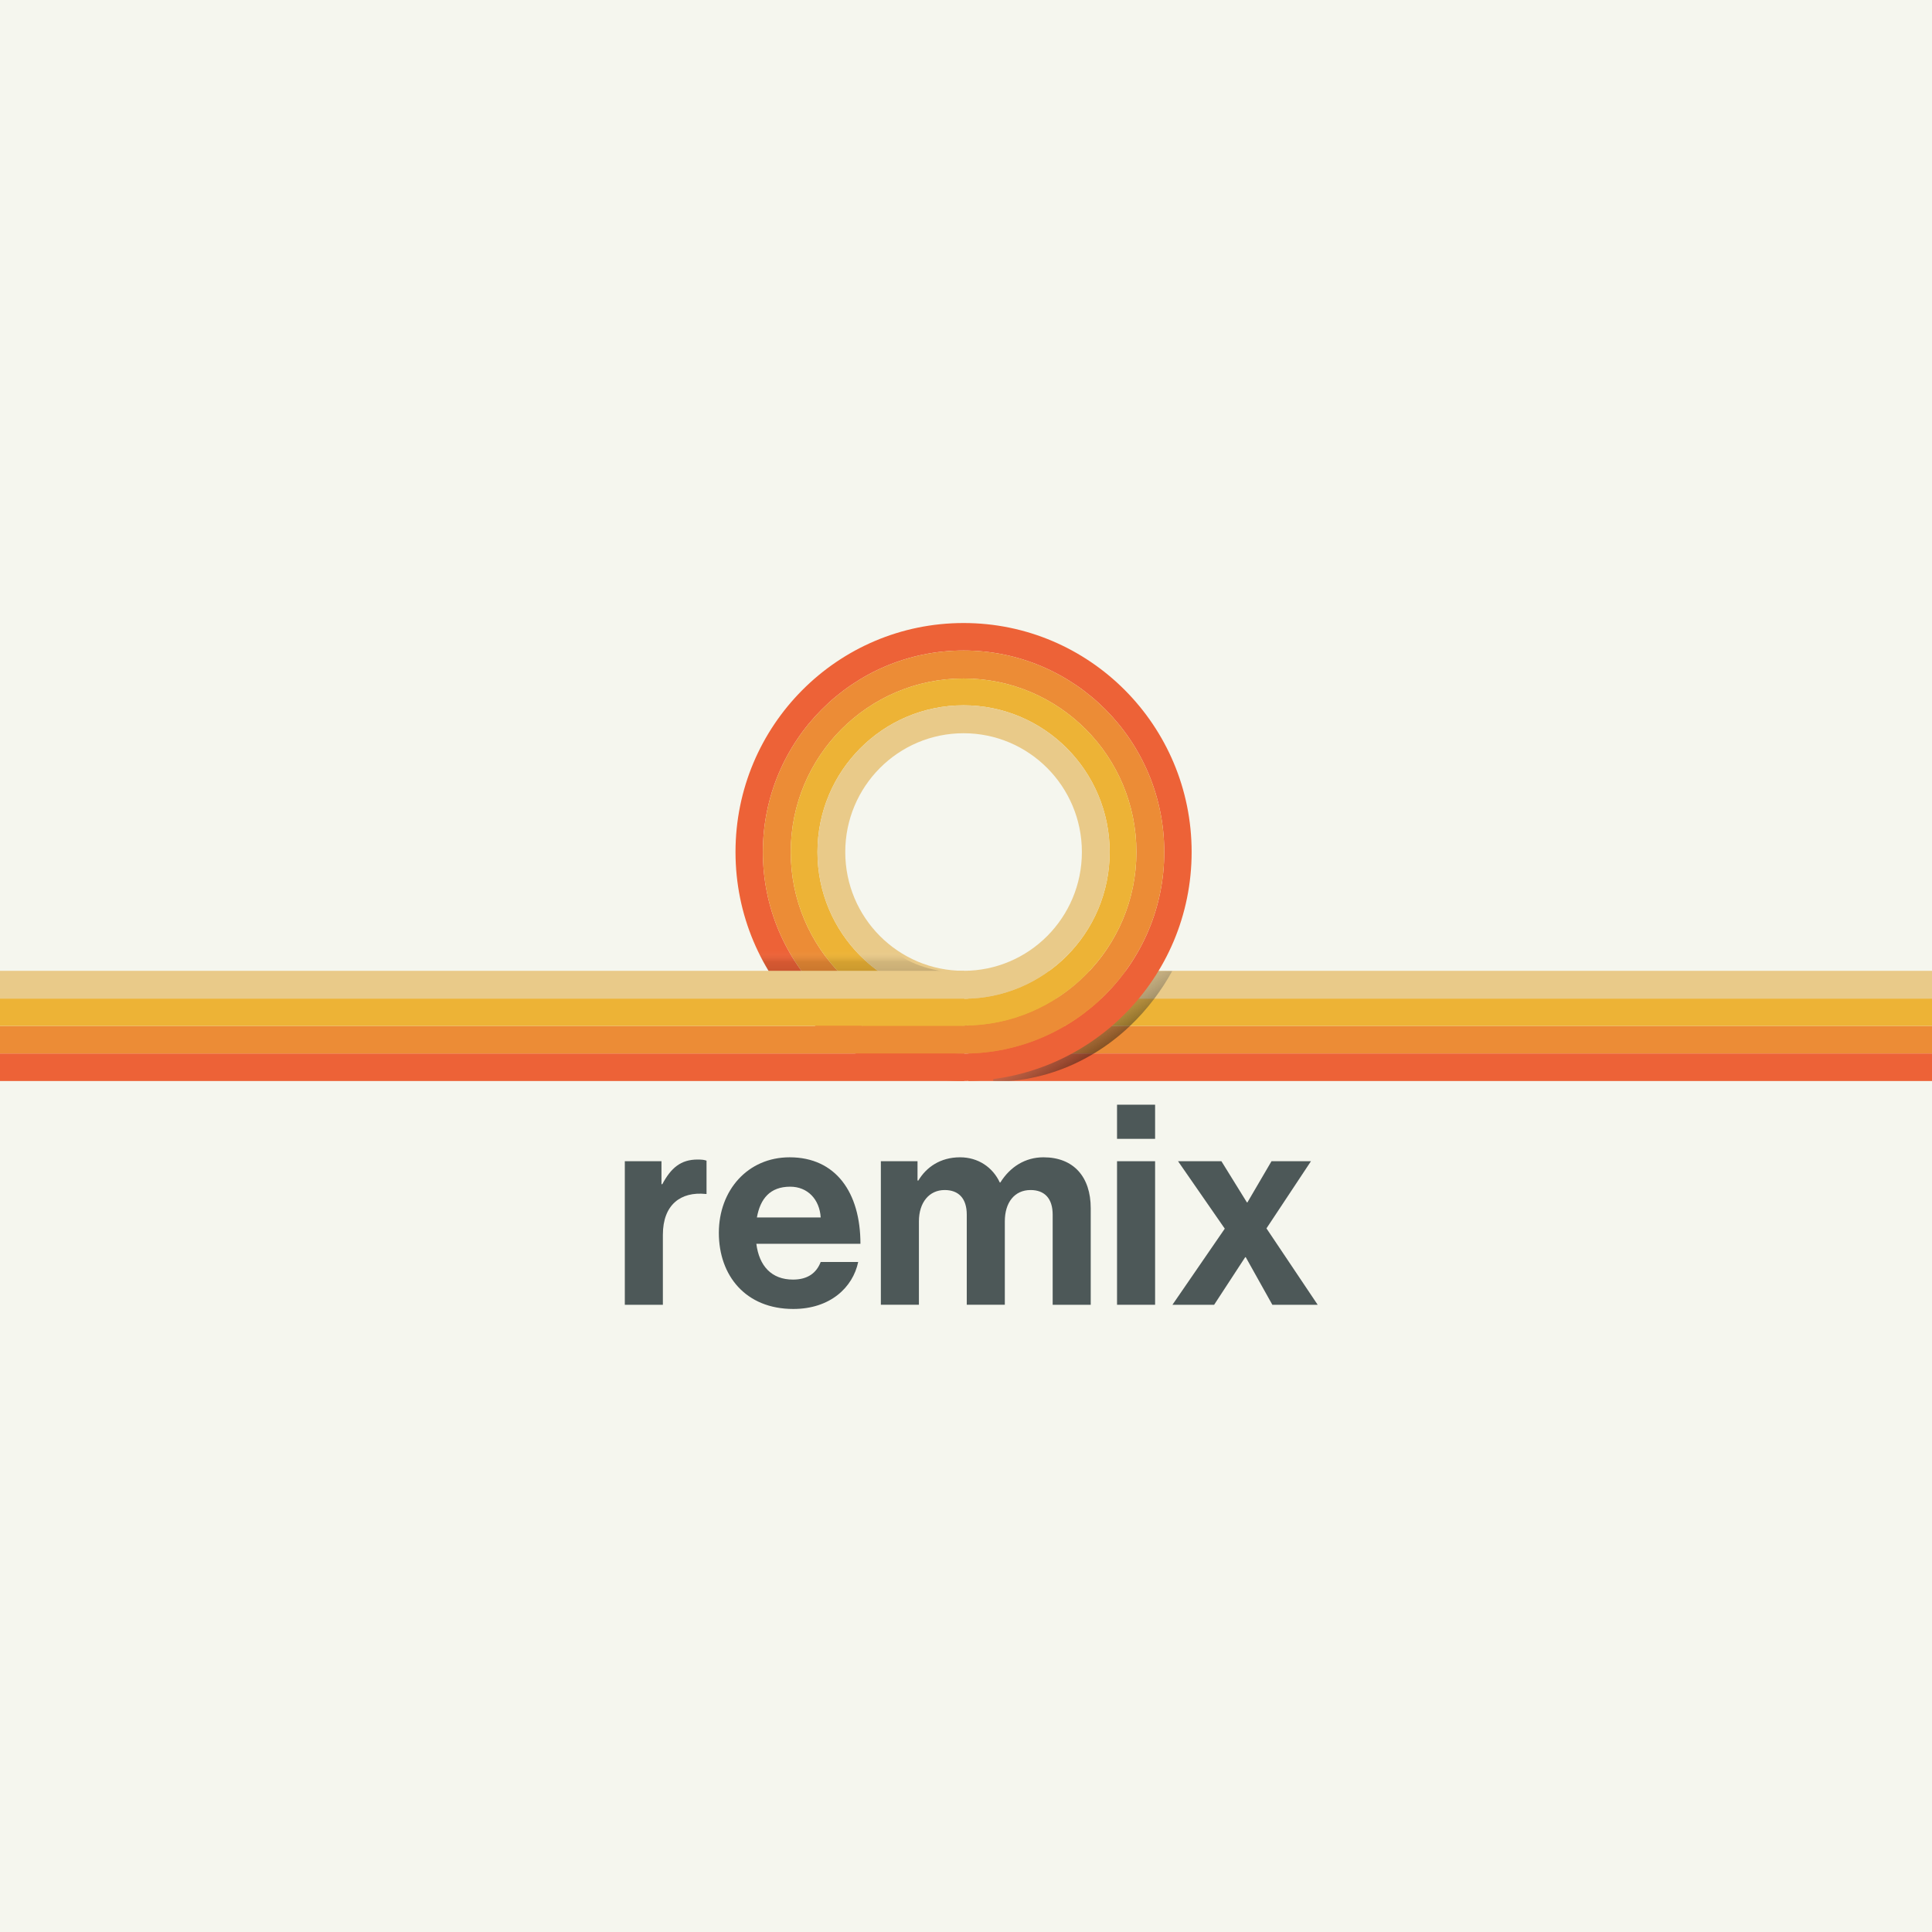 <?xml version="1.0" encoding="UTF-8"?>
<svg id="Layer_1" xmlns="http://www.w3.org/2000/svg" xmlns:xlink="http://www.w3.org/1999/xlink" version="1.1" viewBox="0 0 5657.98 5657.98">
  <!-- Generator: Adobe Illustrator 29.4.0, SVG Export Plug-In . SVG Version: 2.1.0 Build 152)  -->
  <defs>
    <style>
      .st0 {
        fill: none;
      }

      .st1 {
        fill: url(#linear-gradient1);
      }

      .st2 {
        fill: #4d5858;
      }

      .st3 {
        fill: #e9ca89;
      }

      .st4 {
        fill: url(#linear-gradient);
      }

      .st5 {
        fill: #ed6237;
      }

      .st6 {
        fill: #edb336;
      }

      .st7 {
        fill: #ec8c36;
      }

      .st8 {
        fill: #f5f6ee;
      }
    </style>
    <linearGradient id="linear-gradient" x1="3445.26" y1="-1888.15" x2="3528.94" y2="-1755.57" gradientTransform="translate(-298 4855.72)" gradientUnits="userSpaceOnUse">
      <stop offset="0" stop-color="#fff" stop-opacity="0"/>
      <stop offset=".13" stop-color="#777" stop-opacity=".27"/>
      <stop offset=".94" stop-color="#000" stop-opacity=".5"/>
    </linearGradient>
    <linearGradient id="linear-gradient1" x1="2804.51" y1="-2069.23" x2="2804.51" y2="-2003.09" gradientTransform="translate(-298 4855.72)" gradientUnits="userSpaceOnUse">
      <stop offset="0" stop-color="#fff" stop-opacity="0"/>
      <stop offset=".45" stop-color="#020202" stop-opacity=".1"/>
      <stop offset=".91" stop-color="#000" stop-opacity=".15"/>
    </linearGradient>
  </defs>
  <rect class="st8" width="5657.98" height="5657.98"/>
  <rect class="st0" x="1828.15" y="1576.36" width="2000" height="2000"/>
  <rect class="st7" x="2836.05" y="3004.49" width="5650.91" height="80.64"/>
  <rect class="st6" x="2836.05" y="2923.79" width="5650.91" height="80.64"/>
  <rect class="st3" x="2836.05" y="2843.09" width="5650.91" height="81.7"/>
  <rect class="st5" x="2836.05" y="3085.19" width="5650.91" height="80.64"/>
  <path class="st4" d="M3432.95,2843.75h-88.06c-19.32,29.16-41.02,56.3-64.78,81.08-29.2,30.46-61.5,57.4-96.36,80.12h-.04c-68.6,44.7-147.04,73.18-230.9,80.62h-.84c-14.26,1.24-28.66,1.88-43.2,1.88v78.76h43.9c90.18-7,174.96-35.42,250.14-80.62h.14c37.92-22.82,73.38-49.88,105.86-80.64h0c25.68-24.34,49.48-50.98,71.18-79.64h0c.1-.14.22-.3.32-.44.14-.2.3-.38.44-.58h0c19.12-25.36,36.6-52.26,52.2-80.56v.02h0Z"/>
  <path class="st5" d="M2821.87,1824.57c-368.86,0-667.9,300.26-667.9,670.62s299.02,670.62,667.9,670.62,667.9-300.26,667.9-670.62-299.02-670.62-667.9-670.62h0ZM2821.87,3085.35c-324.6,0-587.74-264.22-587.74-590.16s263.14-590.14,587.74-590.14,587.74,264.22,587.74,590.16-263.14,590.16-587.74,590.16v-.02Z"/>
  <path class="st7" d="M2821.87,1905.05c-324.6,0-587.74,264.22-587.74,590.16s263.14,590.16,587.74,590.16,587.74-264.22,587.74-590.16-263.14-590.16-587.74-590.16h0ZM2821.87,3003.45c-279.56,0-506.18-227.54-506.18-508.24s226.62-508.24,506.18-508.24,506.18,227.54,506.18,508.24-226.62,508.24-506.18,508.24h0Z"/>
  <path class="st6" d="M2821.87,1986.95c-279.56,0-506.18,227.54-506.18,508.24s226.62,508.24,506.18,508.24,506.18-227.54,506.18-508.24-226.62-508.24-506.18-508.24h0ZM2821.87,2924.83c-236.32,0-427.88-192.36-427.88-429.64s191.58-429.64,427.88-429.64,427.88,192.36,427.88,429.64-191.58,429.64-427.88,429.64Z"/>
  <path class="st3" d="M2821.87,2065.57c-236.32,0-427.88,192.36-427.88,429.64s191.58,429.64,427.88,429.64,427.88-192.36,427.88-429.64-191.58-429.64-427.88-429.64h0ZM2821.87,2843.09c-191.36,0-346.48-155.76-346.48-347.88s155.12-347.88,346.48-347.88,346.48,155.76,346.48,347.88-155.12,347.88-346.48,347.88h0Z"/>
  <rect class="st5" x="-2828.99" y="3085.19" width="5652.86" height="80.64"/>
  <rect class="st7" x="-2828.99" y="3004.49" width="5652.86" height="80.64"/>
  <rect class="st6" x="-2828.99" y="2923.79" width="5652.86" height="80.64"/>
  <path class="st1" d="M2623.33,2786.49h-402.94c7.4,22.54,25.68,44.6,34.1,66.14h538.14v-2.44c-47.94-7.06-127.32-21.14-169.3-63.68v-.02h0Z"/>
  <rect class="st3" x="-2828.99" y="2843.09" width="5652.86" height="81.7"/>
  <path class="st2" d="M1937.18,3467.91h2.46c25.4-47.53,54.09-72.12,103.25-72.12,12.29,0,19.67.82,26.22,3.28v97.52h-2.46c-72.93-7.38-125.38,31.14-125.38,119.64v204.87h-111.45v-420.4h107.35v67.2h0Z"/>
  <path class="st2" d="M2105.18,3610.5c0-124.56,84.41-221.26,207.33-221.26,135.22,0,207.33,103.26,207.33,253.22h-304.85c8.19,64.74,44.25,104.89,107.35,104.89,43.43,0,68.84-19.67,81.13-51.63h109.81c-15.57,74.57-81.95,137.67-190.12,137.67-139.31,0-217.98-97.52-217.98-222.9h0ZM2216.63,3565.43h186.84c-3.28-53.27-38.52-90.14-89.32-90.14-59,0-87.69,35.24-97.52,90.14Z"/>
  <path class="st2" d="M2579.66,3400.71h107.35v56.54h2.46c22.95-38.52,63.92-68.02,122.1-68.02,53.27,0,95.88,29.5,116.37,73.75h1.64c28.68-45.89,72.93-73.75,126.2-73.75,88.5,0,138.49,57.37,138.49,149.15v282.72h-111.45v-263.88c0-47.53-23.77-72.12-64.74-72.12-46.71,0-75.39,36.06-75.39,91.78v244.21h-111.45v-263.88c0-47.53-23.76-72.12-64.74-72.12-45.07,0-75.39,36.06-75.39,91.78v244.21h-111.45v-420.4.03Z"/>
  <path class="st2" d="M3271.32,3235.18h111.45v99.98h-111.45v-99.98ZM3271.32,3400.71h111.45v420.4h-111.45v-420.4Z"/>
  <path class="st2" d="M3586.83,3598.21l-136.86-197.5h127.02l74.57,120.46h1.64l70.47-120.46h115.55l-130.3,196.68,149.97,223.72h-132.76l-77.85-139.31h-1.64l-90.96,139.31h-122.1l153.24-222.9h.01Z"/>
</svg>